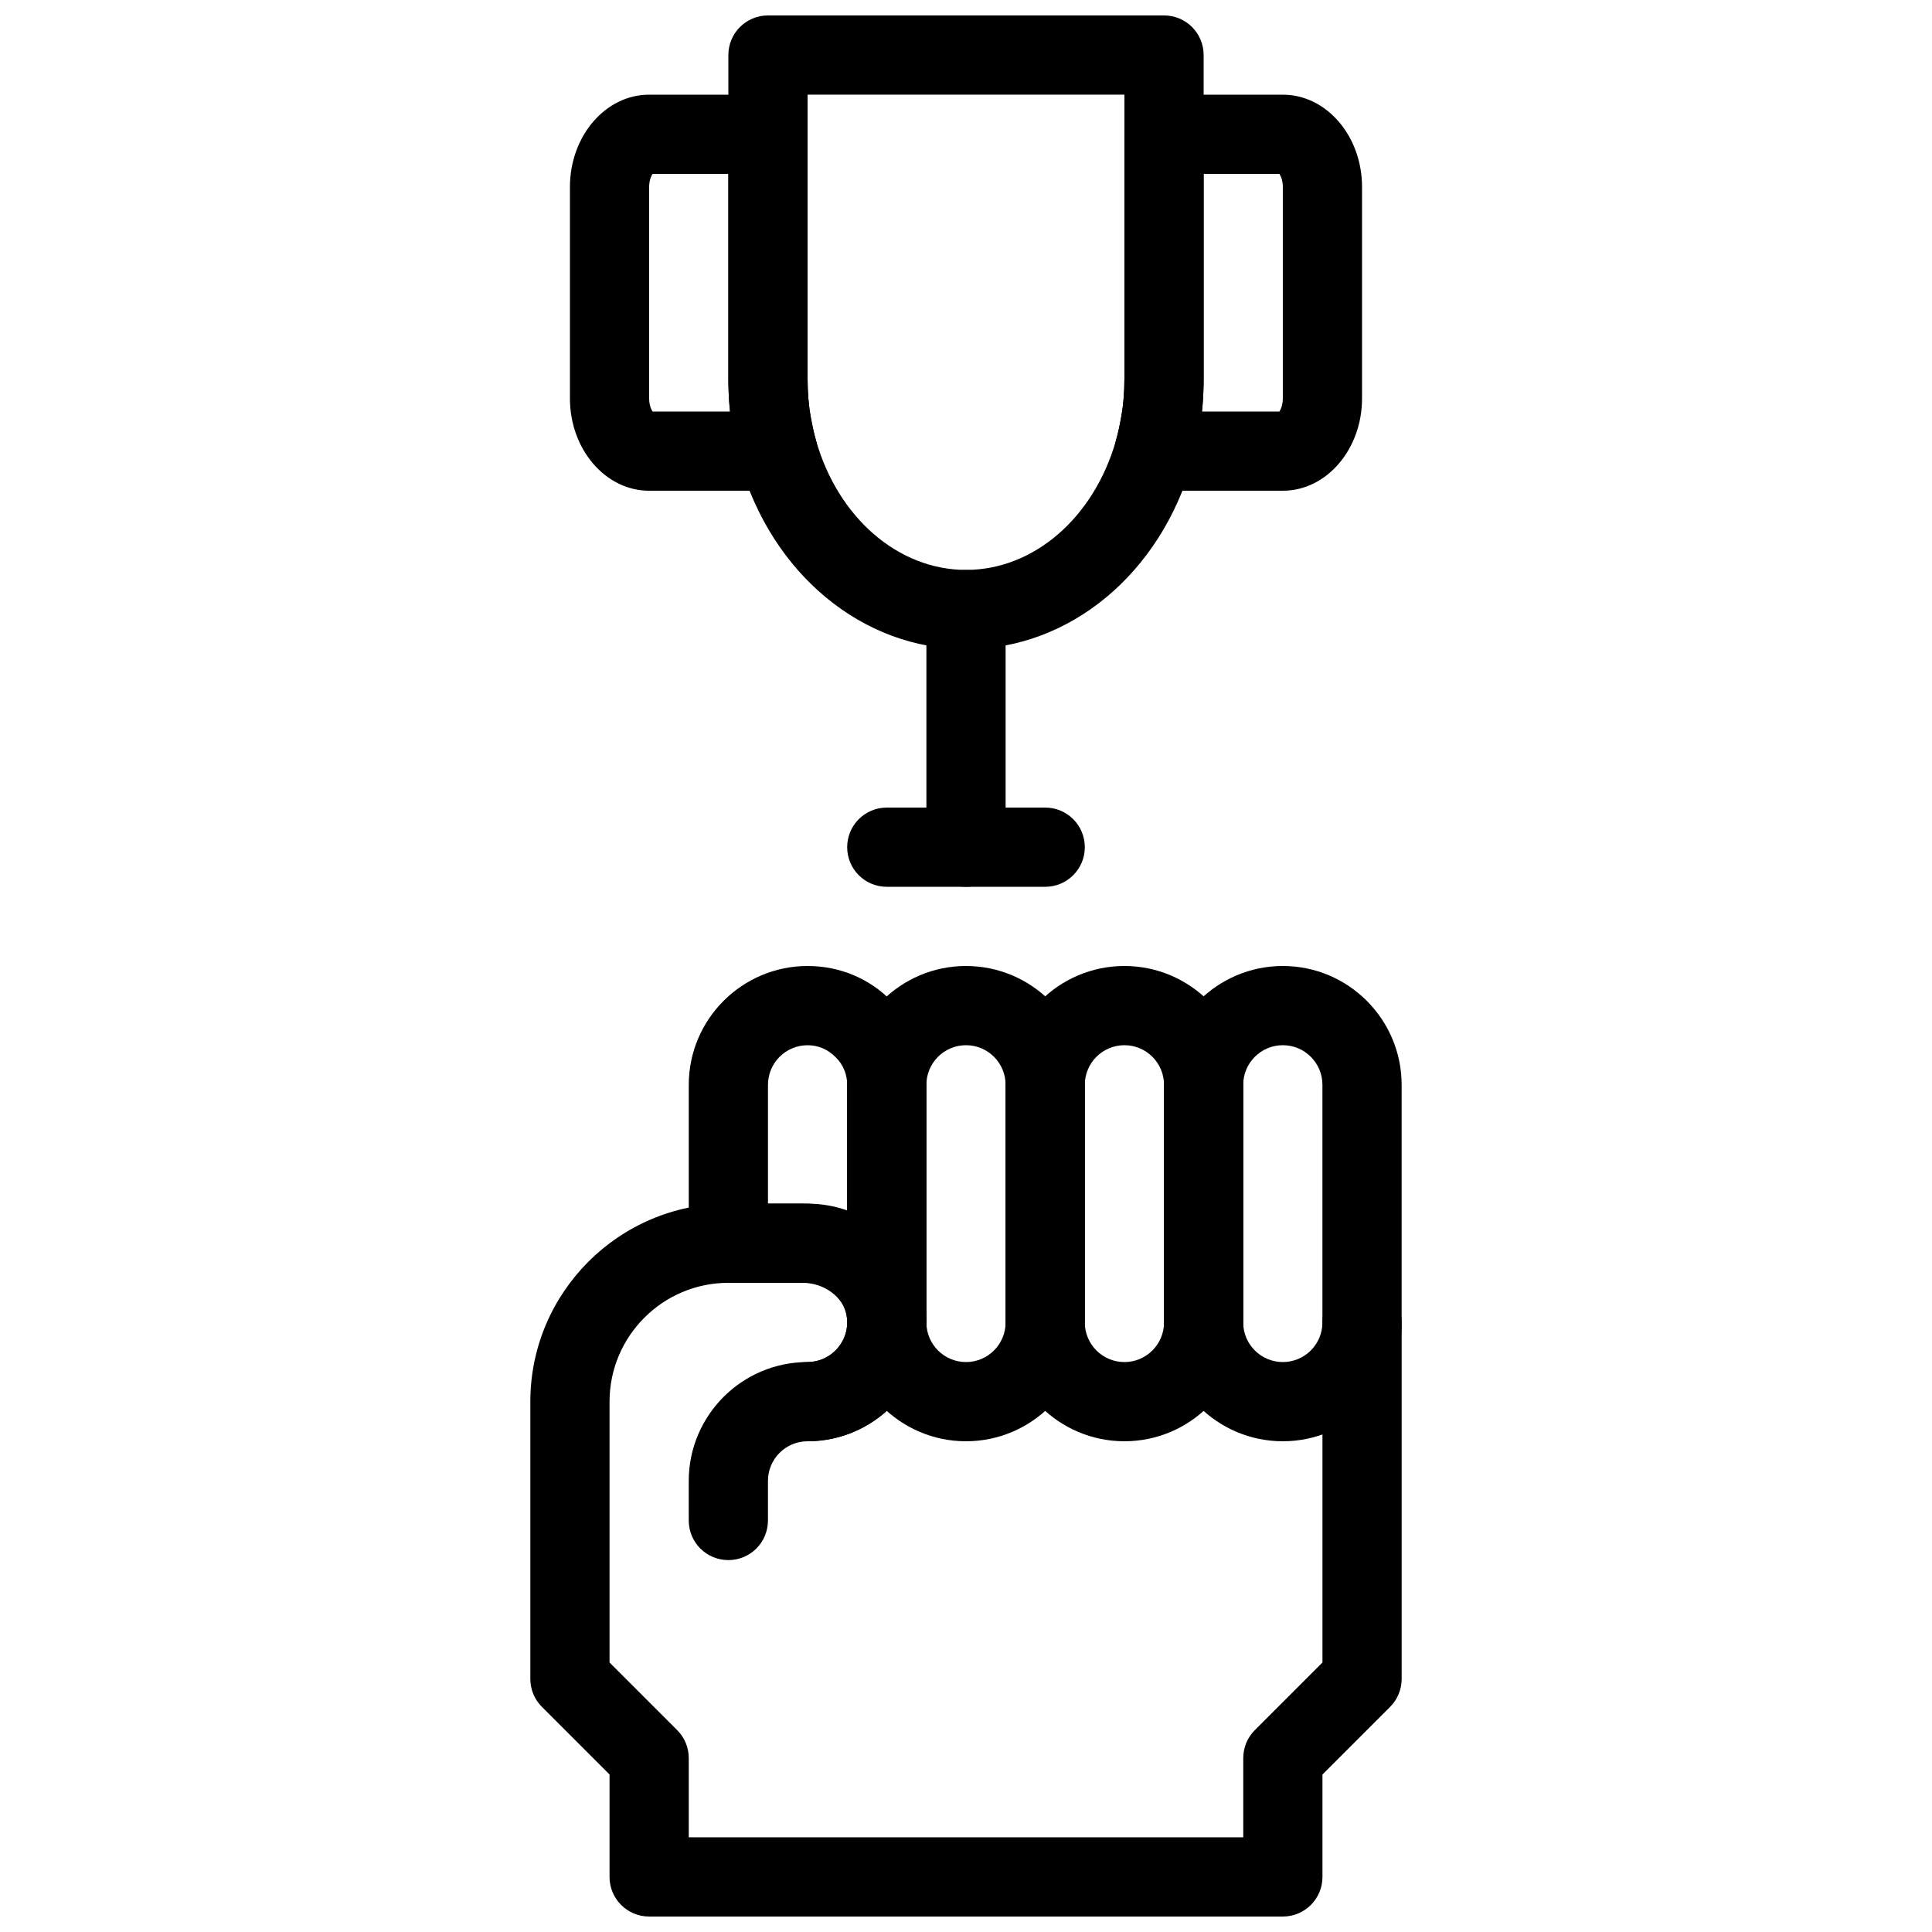 <?xml version="1.0" encoding="UTF-8"?>
<!-- Uploaded to: SVG Repo, www.svgrepo.com, Generator: SVG Repo Mixer Tools -->
<svg width="800px" height="800px" version="1.1" viewBox="144 144 512 512" xmlns="http://www.w3.org/2000/svg">
 <defs>
  <clipPath id="b">
   <path d="m284 462h232v189.9h-232z"/>
  </clipPath>
  <clipPath id="a">
   <path d="m337 148.09h126v168.91h-126z"/>
  </clipPath>
 </defs>
 <path d="m379.01 504.96c-5.805 0-10.496-4.691-10.496-10.496 0-5.793-4.703-10.496-10.496-10.496h-20.992c-5.805 0-10.496-4.691-10.496-10.496v-41.984c0-17.359 14.129-31.488 31.488-31.488 8.523 0 16.438 3.316 22.324 9.371 5.848 5.684 9.164 13.598 9.164 22.121v62.977c0 5.801-4.691 10.492-10.496 10.492zm-31.488-41.98h10.496c3.684 0 7.211 0.641 10.496 1.793v-33.281c0-2.801-1.082-5.394-3.012-7.273-2.09-2.144-4.684-3.223-7.484-3.223-5.793 0-10.496 4.703-10.496 10.496z"/>
 <path d="m400 525.95c-17.359 0-31.488-14.129-31.488-31.488v-62.977c0-17.359 14.129-31.488 31.488-31.488s31.488 14.129 31.488 31.488v62.977c0 17.363-14.129 31.488-31.488 31.488zm0-104.96c-5.793 0-10.496 4.703-10.496 10.496v62.977c0 5.793 4.703 10.496 10.496 10.496s10.496-4.703 10.496-10.496v-62.977c0-5.797-4.703-10.496-10.496-10.496z"/>
 <path d="m441.98 525.95c-17.359 0-31.488-14.129-31.488-31.488v-62.977c0-17.359 14.129-31.488 31.488-31.488s31.488 14.129 31.488 31.488v62.977c0 17.363-14.129 31.488-31.488 31.488zm0-104.96c-5.793 0-10.496 4.703-10.496 10.496v62.977c0 5.793 4.703 10.496 10.496 10.496s10.496-4.703 10.496-10.496v-62.977c0-5.797-4.703-10.496-10.496-10.496z"/>
 <path d="m483.96 525.95c-17.359 0-31.488-14.129-31.488-31.488v-62.977c0-17.359 14.129-31.488 31.488-31.488s31.488 14.129 31.488 31.488v62.977c0 17.363-14.125 31.488-31.488 31.488zm0-104.96c-5.793 0-10.496 4.703-10.496 10.496v62.977c0 5.793 4.703 10.496 10.496 10.496 5.793 0 10.496-4.703 10.496-10.496v-62.977c0-5.797-4.699-10.496-10.496-10.496z"/>
 <g clip-path="url(#b)">
  <path d="m483.96 651.9h-167.93c-5.805 0-10.496-4.691-10.496-10.496v-27.145l-17.918-17.918c-1.973-1.957-3.074-4.625-3.074-7.418v-73.473c0-28.938 23.543-52.48 52.48-52.48h19.711c15.91 0 29.809 11.242 32.328 26.156 1.543 9.195-1.008 18.547-7.012 25.621-6.004 7.117-14.77 11.199-24.035 11.199-5.805 0-10.496-4.691-10.496-10.496s4.691-10.496 10.496-10.496c3.074 0 5.992-1.375 8.02-3.746 1.176-1.395 3.043-4.356 2.332-8.586-0.832-4.859-5.934-8.66-11.633-8.66h-19.711c-17.359 0-31.488 14.129-31.488 31.488v69.125l17.918 17.918c1.973 1.965 3.074 4.633 3.074 7.422v20.992h146.95v-20.992c0-2.793 1.102-5.457 3.074-7.422l17.914-17.914v-90.121c0-5.805 4.691-10.496 10.496-10.496 5.805 0 10.496 4.691 10.496 10.496v94.465c0 2.793-1.102 5.457-3.074 7.422l-17.918 17.918v27.141c0 5.805-4.691 10.496-10.496 10.496z"/>
 </g>
 <path d="m337.02 557.44c-5.805 0-10.496-4.691-10.496-10.496v-10.496c0-17.359 14.129-31.488 31.488-31.488 5.793 0 10.496-4.703 10.496-10.496 0-5.805 4.691-10.496 10.496-10.496 5.805 0 10.496 4.691 10.496 10.496 0 17.359-14.129 31.488-31.488 31.488-5.793 0-10.496 4.703-10.496 10.496v10.496c0 5.805-4.691 10.496-10.496 10.496z"/>
 <path d="m400 379.01c-5.805 0-10.496-4.691-10.496-10.496v-62.977c0-5.805 4.691-10.496 10.496-10.496s10.496 4.691 10.496 10.496v62.977c0 5.805-4.691 10.496-10.496 10.496z"/>
 <path d="m420.99 379.01h-41.984c-5.805 0-10.496-4.691-10.496-10.496 0-5.805 4.691-10.496 10.496-10.496h41.984c5.805 0 10.496 4.691 10.496 10.496 0 5.805-4.695 10.496-10.496 10.496z"/>
 <path d="m350.14 274.05h-34.109c-11.578 0-20.992-10.969-20.992-24.457v-56.047c0-13.488 9.414-24.457 20.992-24.457h31.488c5.805 0 10.496 4.691 10.496 10.496v64.762c0 3.684 0.293 7.223 0.859 10.242 0.387 2.184 0.828 4.231 1.363 6.098 0.902 3.168 0.25 6.57-1.723 9.195-1.992 2.625-5.09 4.168-8.375 4.168zm-33.195-20.992h20.52c-0.285-2.773-0.441-5.691-0.441-8.711v-54.266h-20.078c-0.402 0.578-0.914 1.785-0.914 3.465v56.047c0 1.68 0.512 2.887 0.914 3.465z"/>
 <g clip-path="url(#a)">
  <path d="m400 316.03c-27.414 0-51.504-19.934-59.953-49.613-0.715-2.539-1.344-5.332-1.828-8.094-0.785-4.211-1.195-8.965-1.195-13.98v-85.754c0-5.805 4.691-10.496 10.496-10.496h104.96c5.805 0 10.496 4.691 10.496 10.496v85.754c0 5.027-0.41 9.773-1.227 14.117-0.453 2.633-1.082 5.426-1.793 7.965-8.453 29.672-32.543 49.605-59.957 49.605zm-41.984-146.95v75.258c0 3.684 0.293 7.223 0.859 10.242 0.387 2.184 0.828 4.231 1.363 6.098 5.848 20.551 21.824 34.355 39.762 34.355s33.914-13.801 39.758-34.352c0.535-1.867 0.977-3.914 1.332-5.961 0.598-3.172 0.895-6.699 0.895-10.383v-75.258z"/>
 </g>
 <path d="m483.96 274.05h-34.113c-3.285 0-6.383-1.543-8.375-4.168-1.973-2.625-2.625-6.023-1.723-9.195 0.535-1.867 0.977-3.914 1.332-5.961 0.602-3.168 0.898-6.695 0.898-10.379v-64.762c0-5.805 4.691-10.496 10.496-10.496h31.488c11.578 0 20.992 10.969 20.992 24.457v56.047c-0.004 13.488-9.418 24.457-20.996 24.457zm-21.43-20.992h20.52c0.398-0.578 0.91-1.785 0.91-3.465v-56.047c0-1.68-0.516-2.887-0.914-3.465h-20.074v54.266c0 3.012-0.148 5.918-0.441 8.711z"/>
</svg>